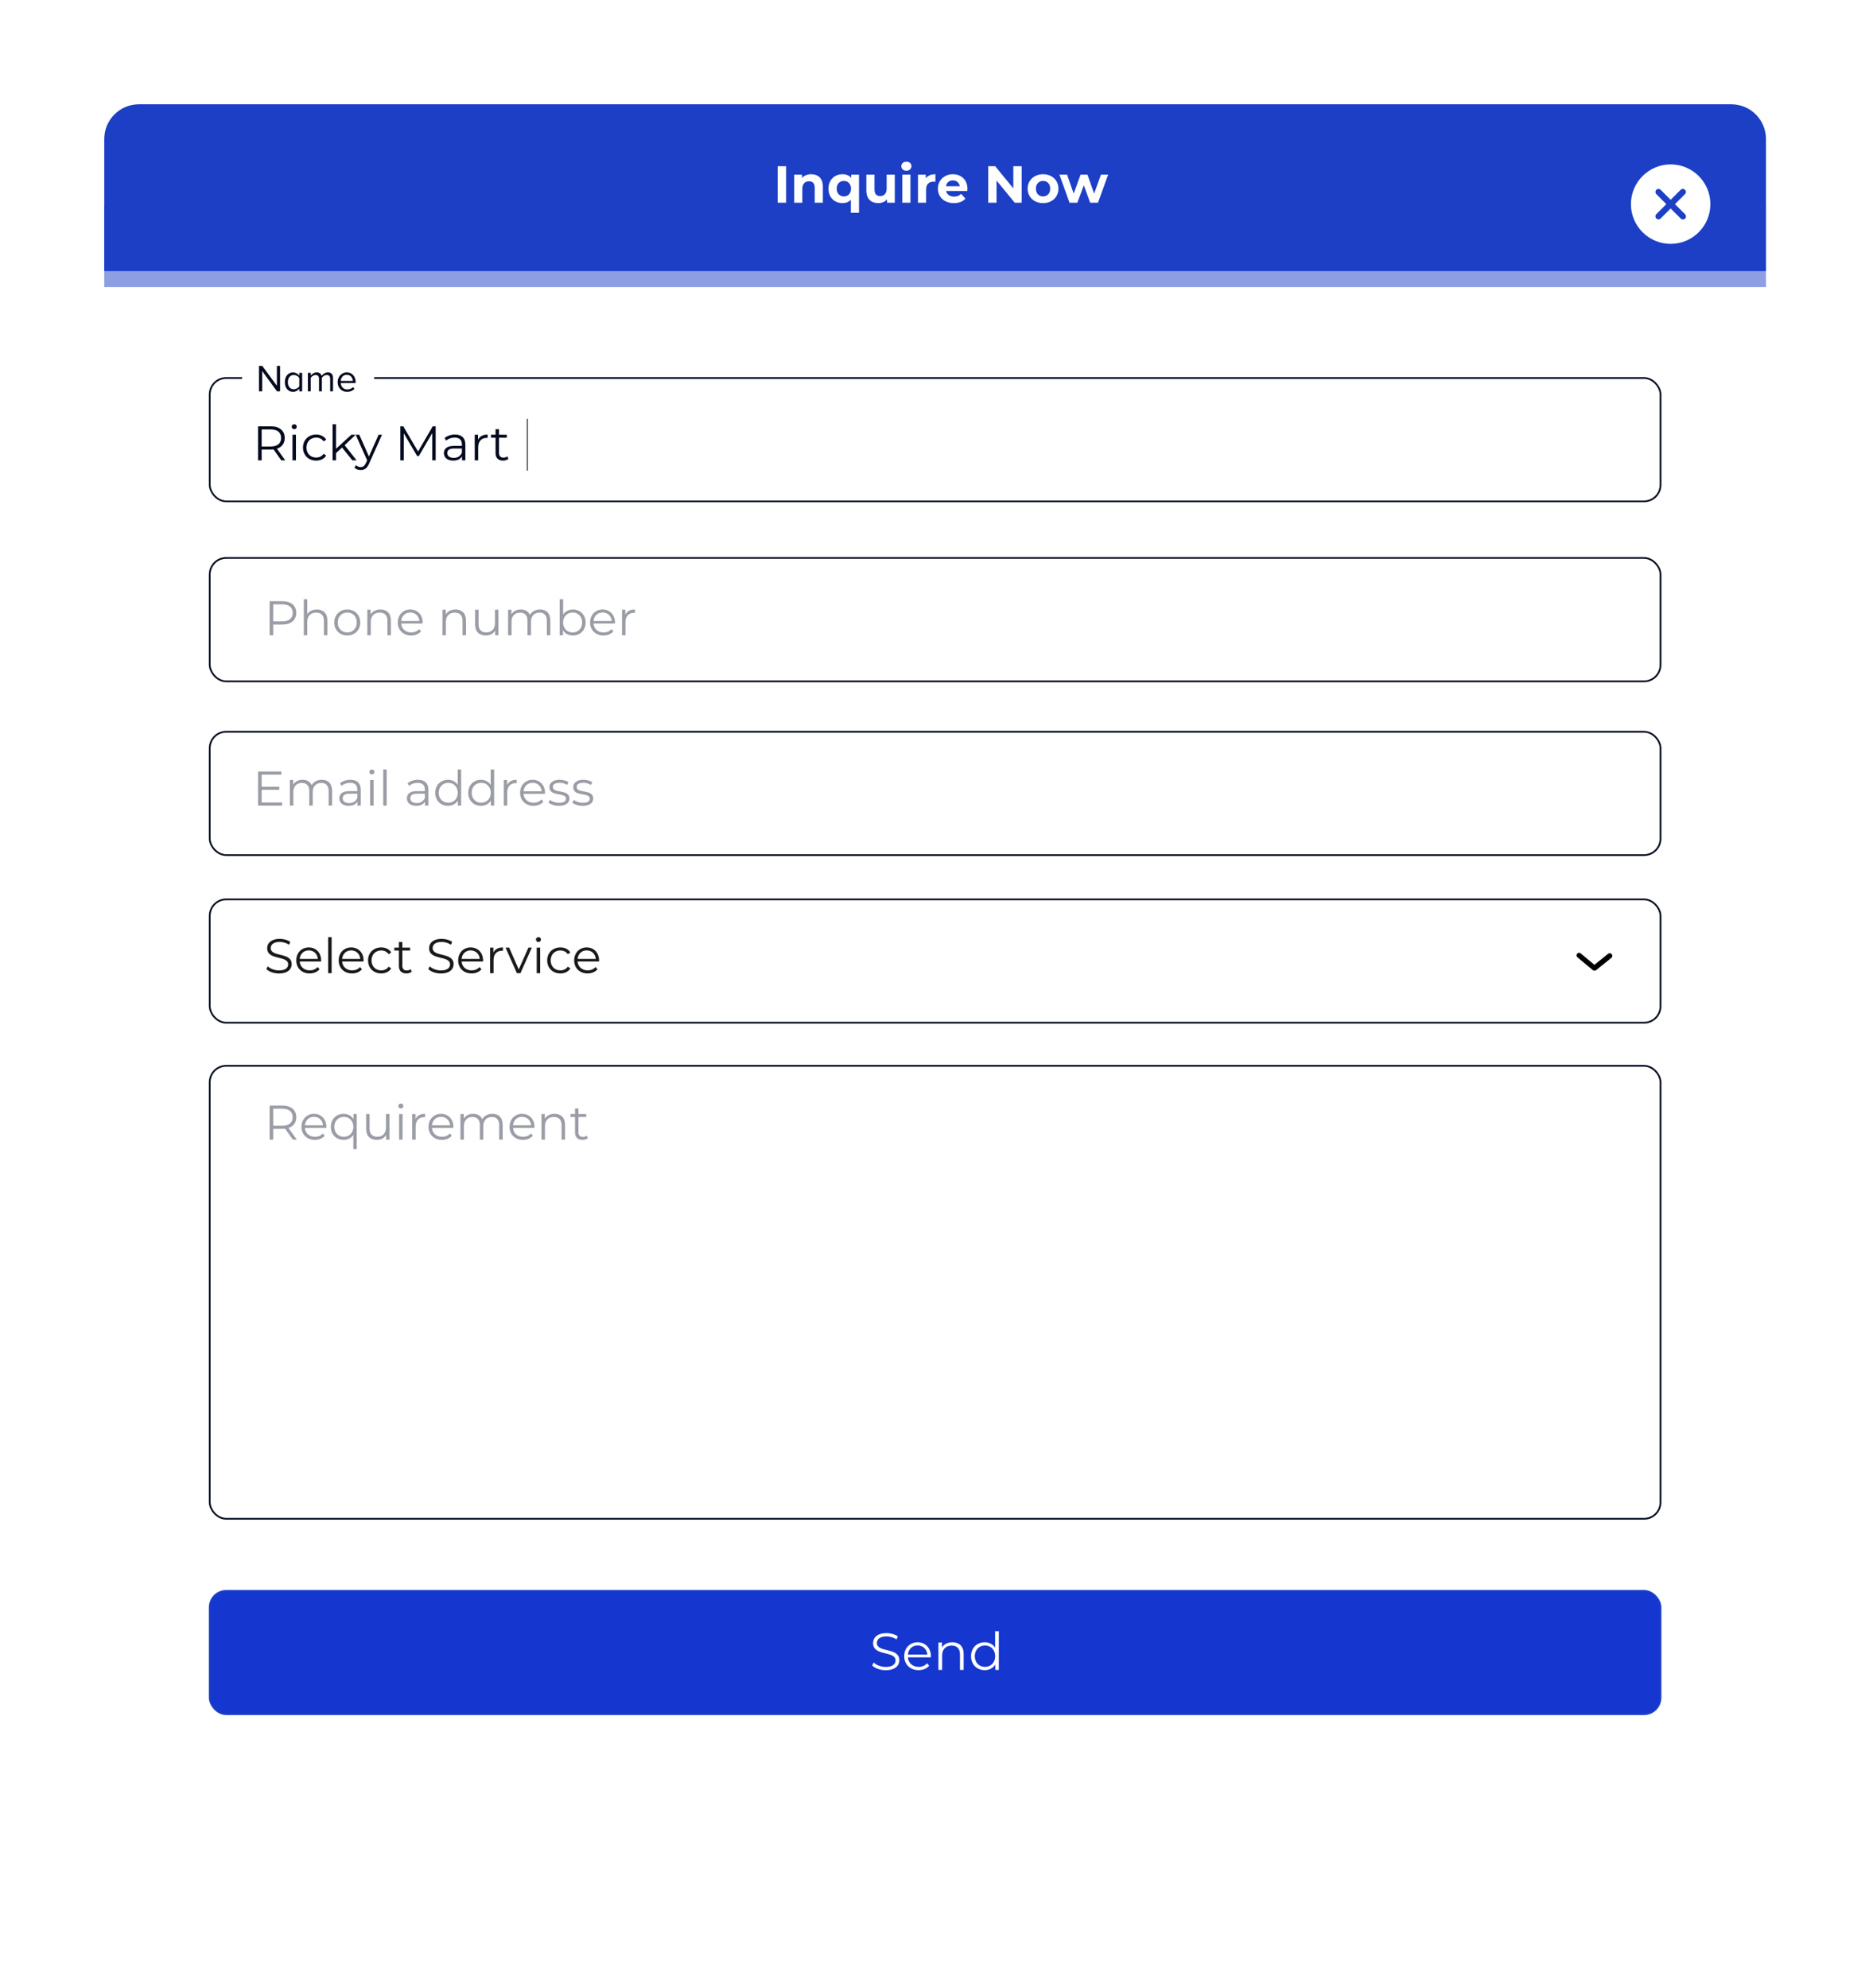 <svg width="539" height="572" viewBox="0 0 539 572" fill="none" xmlns="http://www.w3.org/2000/svg">
<g filter="url(#filter0_d)">
<path d="M30 25C30 19.477 34.477 15 40 15H498.202C503.725 15 508.202 19.477 508.202 25V516.984C508.202 522.507 503.725 526.984 498.202 526.984H40C34.477 526.984 30 522.507 30 516.984V25Z" fill="white"/>
<rect x="30" y="44.166" width="478.202" height="23.436" fill="#1C3FC6" fill-opacity="0.5"/>
<path d="M30 25C30 19.477 34.477 15 40 15H498.202C503.725 15 508.202 19.477 508.202 25V63H30V25Z" fill="#1C3FC6"/>
<g filter="url(#filter1_d)">
<path d="M480.77 26.301C474.466 26.301 469.337 31.43 469.337 37.734C469.337 44.038 474.466 49.167 480.77 49.167C487.073 49.167 492.202 44.038 492.202 37.734C492.202 31.43 487.073 26.301 480.77 26.301ZM484.909 40.63C484.994 40.711 485.062 40.808 485.109 40.916C485.156 41.023 485.181 41.139 485.183 41.256C485.184 41.374 485.162 41.49 485.118 41.599C485.074 41.708 485.008 41.806 484.925 41.889C484.842 41.972 484.743 42.038 484.635 42.082C484.526 42.126 484.409 42.148 484.292 42.147C484.175 42.145 484.059 42.12 483.951 42.074C483.844 42.026 483.747 41.958 483.666 41.873L480.77 38.978L477.873 41.873C477.707 42.031 477.486 42.118 477.256 42.115C477.027 42.112 476.808 42.02 476.646 41.858C476.484 41.695 476.391 41.476 476.388 41.247C476.385 41.018 476.472 40.796 476.63 40.63L479.526 37.734L476.63 34.838C476.472 34.672 476.385 34.45 476.388 34.221C476.391 33.992 476.484 33.772 476.646 33.61C476.808 33.448 477.027 33.356 477.256 33.353C477.486 33.35 477.707 33.437 477.873 33.594L480.77 36.49L483.666 33.594C483.832 33.437 484.053 33.35 484.283 33.353C484.512 33.356 484.731 33.448 484.893 33.61C485.055 33.772 485.148 33.992 485.151 34.221C485.154 34.45 485.067 34.672 484.909 34.838L482.013 37.734L484.909 40.63Z" fill="white"/>
</g>
<rect x="60.351" y="442.715" width="417.502" height="35.5" rx="4.75" fill="#1536CF" stroke="#1C3FC6" stroke-width="0.5"/>
<path d="M254.893 465.555C257.578 465.555 258.808 464.235 258.808 462.69C258.808 458.865 252.343 460.605 252.343 457.725C252.343 456.675 253.198 455.82 255.118 455.82C256.048 455.82 257.098 456.105 257.998 456.69L258.373 455.805C257.533 455.22 256.303 454.875 255.118 454.875C252.448 454.875 251.248 456.21 251.248 457.755C251.248 461.64 257.713 459.87 257.713 462.75C257.713 463.785 256.858 464.61 254.893 464.61C253.513 464.61 252.178 464.07 251.428 463.335L250.993 464.19C251.773 465 253.318 465.555 254.893 465.555ZM267.886 461.52C267.886 459.15 266.281 457.515 264.061 457.515C261.841 457.515 260.206 459.18 260.206 461.52C260.206 463.86 261.886 465.54 264.346 465.54C265.591 465.54 266.686 465.09 267.391 464.25L266.791 463.56C266.191 464.25 265.336 464.595 264.376 464.595C262.651 464.595 261.391 463.5 261.271 461.85H267.871C267.871 461.73 267.886 461.61 267.886 461.52ZM264.061 458.43C265.606 458.43 266.731 459.51 266.866 461.055H261.271C261.406 459.51 262.531 458.43 264.061 458.43ZM274.074 457.515C272.709 457.515 271.644 458.07 271.074 459.03V457.575H270.054V465.465H271.119V461.325C271.119 459.525 272.184 458.475 273.879 458.475C275.379 458.475 276.249 459.33 276.249 460.995V465.465H277.314V460.89C277.314 458.625 275.994 457.515 274.074 457.515ZM286.37 454.335V459.075C285.71 458.055 284.63 457.515 283.37 457.515C281.12 457.515 279.44 459.135 279.44 461.52C279.44 463.905 281.12 465.54 283.37 465.54C284.675 465.54 285.77 464.97 286.415 463.905V465.465H287.435V454.335H286.37ZM283.46 464.595C281.78 464.595 280.52 463.365 280.52 461.52C280.52 459.675 281.78 458.445 283.46 458.445C285.125 458.445 286.385 459.675 286.385 461.52C286.385 463.365 285.125 464.595 283.46 464.595Z" fill="white"/>
<path d="M223.791 43.321H226.221V32.821H223.791V43.321ZM233.453 35.131C232.358 35.131 231.413 35.506 230.783 36.196V35.251H228.548V43.321H230.888V39.331C230.888 37.846 231.698 37.156 232.823 37.156C233.858 37.156 234.458 37.756 234.458 39.061V43.321H236.798V38.701C236.798 36.241 235.358 35.131 233.453 35.131ZM244.962 35.251V36.181C244.377 35.476 243.522 35.131 242.442 35.131C240.162 35.131 238.407 36.751 238.407 39.286C238.407 41.821 240.162 43.441 242.442 43.441C243.432 43.441 244.272 43.126 244.857 42.466V46.231H247.197V35.251H244.962ZM242.847 41.521C241.677 41.521 240.777 40.681 240.777 39.286C240.777 37.891 241.677 37.051 242.847 37.051C244.002 37.051 244.902 37.891 244.902 39.286C244.902 40.681 244.002 41.521 242.847 41.521ZM255.154 35.251V39.241C255.154 40.726 254.374 41.416 253.294 41.416C252.259 41.416 251.659 40.816 251.659 39.466V35.251H249.319V39.811C249.319 42.301 250.744 43.441 252.769 43.441C253.759 43.441 254.659 43.066 255.274 42.361V43.321H257.494V35.251H255.154ZM260.832 34.126C261.702 34.126 262.287 33.556 262.287 32.776C262.287 32.056 261.702 31.516 260.832 31.516C259.962 31.516 259.377 32.086 259.377 32.821C259.377 33.556 259.962 34.126 260.832 34.126ZM259.662 43.321H262.002V35.251H259.662V43.321ZM266.408 36.316V35.251H264.173V43.321H266.513V39.511C266.513 37.966 267.368 37.261 268.658 37.261C268.838 37.261 268.988 37.276 269.183 37.291V35.131C267.938 35.131 266.978 35.536 266.408 36.316ZM278.406 39.316C278.406 36.721 276.576 35.131 274.206 35.131C271.746 35.131 269.901 36.871 269.901 39.286C269.901 41.686 271.716 43.441 274.506 43.441C275.961 43.441 277.086 42.991 277.836 42.136L276.591 40.786C276.036 41.311 275.421 41.566 274.566 41.566C273.336 41.566 272.481 40.951 272.256 39.946H278.361C278.376 39.751 278.406 39.496 278.406 39.316ZM274.221 36.901C275.271 36.901 276.036 37.561 276.201 38.581H272.226C272.391 37.546 273.156 36.901 274.221 36.901ZM291.607 32.821V39.196L286.387 32.821H284.377V43.321H286.777V36.946L292.012 43.321H294.007V32.821H291.607ZM300.167 43.441C302.732 43.441 304.592 41.716 304.592 39.286C304.592 36.856 302.732 35.131 300.167 35.131C297.602 35.131 295.727 36.856 295.727 39.286C295.727 41.716 297.602 43.441 300.167 43.441ZM300.167 41.521C298.997 41.521 298.097 40.681 298.097 39.286C298.097 37.891 298.997 37.051 300.167 37.051C301.337 37.051 302.222 37.891 302.222 39.286C302.222 40.681 301.337 41.521 300.167 41.521ZM316.826 35.251L314.861 40.711L312.941 35.251H310.961L308.981 40.711L307.076 35.251H304.871L307.781 43.321H310.031L311.906 38.311L313.721 43.321H315.971L318.896 35.251H316.826Z" fill="white"/>
<path d="M81.257 157.984H77.589V167.784H78.625V164.69H81.257C83.749 164.69 85.261 163.43 85.261 161.344C85.261 159.244 83.749 157.984 81.257 157.984ZM81.229 163.78H78.625V158.88H81.229C83.189 158.88 84.225 159.776 84.225 161.344C84.225 162.884 83.189 163.78 81.229 163.78ZM91.18 160.364C89.934 160.364 88.968 160.854 88.422 161.708V157.396H87.428V167.784H88.422V163.92C88.422 162.24 89.416 161.26 90.998 161.26C92.398 161.26 93.21 162.058 93.21 163.612V167.784H94.204V163.514C94.204 161.4 92.972 160.364 91.18 160.364ZM99.94 167.854C102.096 167.854 103.678 166.286 103.678 164.102C103.678 161.918 102.096 160.364 99.94 160.364C97.784 160.364 96.188 161.918 96.188 164.102C96.188 166.286 97.784 167.854 99.94 167.854ZM99.94 166.972C98.372 166.972 97.196 165.824 97.196 164.102C97.196 162.38 98.372 161.232 99.94 161.232C101.508 161.232 102.67 162.38 102.67 164.102C102.67 165.824 101.508 166.972 99.94 166.972ZM109.459 160.364C108.185 160.364 107.191 160.882 106.659 161.778V160.42H105.707V167.784H106.701V163.92C106.701 162.24 107.695 161.26 109.277 161.26C110.677 161.26 111.489 162.058 111.489 163.612V167.784H112.483V163.514C112.483 161.4 111.251 160.364 109.459 160.364ZM121.635 164.102C121.635 161.89 120.137 160.364 118.065 160.364C115.993 160.364 114.467 161.918 114.467 164.102C114.467 166.286 116.035 167.854 118.331 167.854C119.493 167.854 120.515 167.434 121.173 166.65L120.613 166.006C120.053 166.65 119.255 166.972 118.359 166.972C116.749 166.972 115.573 165.95 115.461 164.41H121.621C121.621 164.298 121.635 164.186 121.635 164.102ZM118.065 161.218C119.507 161.218 120.557 162.226 120.683 163.668H115.461C115.587 162.226 116.637 161.218 118.065 161.218ZM131.075 160.364C129.801 160.364 128.807 160.882 128.275 161.778V160.42H127.323V167.784H128.317V163.92C128.317 162.24 129.311 161.26 130.893 161.26C132.293 161.26 133.105 162.058 133.105 163.612V167.784H134.099V163.514C134.099 161.4 132.867 160.364 131.075 160.364ZM142.439 160.42V164.284C142.439 165.964 141.473 166.958 139.933 166.958C138.533 166.958 137.721 166.16 137.721 164.592V160.42H136.727V164.69C136.727 166.804 137.959 167.854 139.835 167.854C141.011 167.854 141.963 167.336 142.481 166.44V167.784H143.433V160.42H142.439ZM155.401 160.364C154.071 160.364 153.021 160.966 152.489 161.918C152.041 160.882 151.089 160.364 149.871 160.364C148.639 160.364 147.687 160.882 147.169 161.764V160.42H146.217V167.784H147.211V163.92C147.211 162.24 148.177 161.26 149.675 161.26C151.019 161.26 151.803 162.058 151.803 163.612V167.784H152.797V163.92C152.797 162.24 153.749 161.26 155.261 161.26C156.591 161.26 157.375 162.058 157.375 163.612V167.784H158.369V163.514C158.369 161.4 157.193 160.364 155.401 160.364ZM164.859 160.364C163.683 160.364 162.675 160.868 162.059 161.82V157.396H161.065V167.784H162.017V166.328C162.619 167.322 163.641 167.854 164.859 167.854C166.959 167.854 168.527 166.328 168.527 164.102C168.527 161.876 166.959 160.364 164.859 160.364ZM164.789 166.972C163.221 166.972 162.045 165.824 162.045 164.102C162.045 162.38 163.221 161.232 164.789 161.232C166.343 161.232 167.533 162.38 167.533 164.102C167.533 165.824 166.343 166.972 164.789 166.972ZM176.979 164.102C176.979 161.89 175.481 160.364 173.409 160.364C171.337 160.364 169.811 161.918 169.811 164.102C169.811 166.286 171.379 167.854 173.675 167.854C174.837 167.854 175.859 167.434 176.517 166.65L175.957 166.006C175.397 166.65 174.599 166.972 173.703 166.972C172.093 166.972 170.917 165.95 170.805 164.41H176.965C176.965 164.298 176.979 164.186 176.979 164.102ZM173.409 161.218C174.851 161.218 175.901 162.226 176.027 163.668H170.805C170.931 162.226 171.981 161.218 173.409 161.218ZM179.954 161.862V160.42H179.002V167.784H179.996V164.032C179.996 162.296 180.934 161.316 182.474 161.316C182.544 161.316 182.628 161.33 182.712 161.33V160.364C181.354 160.364 180.416 160.882 179.954 161.862Z" fill="#9B9DA6"/>
<path d="M80.291 265.095C82.797 265.095 83.945 263.863 83.945 262.421C83.945 258.851 77.911 260.475 77.911 257.787C77.911 256.807 78.709 256.009 80.501 256.009C81.369 256.009 82.349 256.275 83.189 256.821L83.539 255.995C82.755 255.449 81.607 255.127 80.501 255.127C78.009 255.127 76.889 256.373 76.889 257.815C76.889 261.441 82.923 259.789 82.923 262.477C82.923 263.443 82.125 264.213 80.291 264.213C79.003 264.213 77.757 263.709 77.057 263.023L76.651 263.821C77.379 264.577 78.821 265.095 80.291 265.095ZM92.418 261.329C92.418 259.117 90.92 257.591 88.848 257.591C86.776 257.591 85.25 259.145 85.25 261.329C85.25 263.513 86.818 265.081 89.114 265.081C90.276 265.081 91.298 264.661 91.956 263.877L91.396 263.233C90.836 263.877 90.038 264.199 89.142 264.199C87.532 264.199 86.356 263.177 86.244 261.637H92.404C92.404 261.525 92.418 261.413 92.418 261.329ZM88.848 258.445C90.29 258.445 91.34 259.453 91.466 260.895H86.244C86.37 259.453 87.42 258.445 88.848 258.445ZM94.442 265.011H95.436V254.623H94.442V265.011ZM104.627 261.329C104.627 259.117 103.129 257.591 101.057 257.591C98.985 257.591 97.459 259.145 97.459 261.329C97.459 263.513 99.027 265.081 101.323 265.081C102.485 265.081 103.507 264.661 104.165 263.877L103.605 263.233C103.045 263.877 102.247 264.199 101.351 264.199C99.741 264.199 98.565 263.177 98.453 261.637H104.613C104.613 261.525 104.627 261.413 104.627 261.329ZM101.057 258.445C102.499 258.445 103.549 259.453 103.675 260.895H98.453C98.579 259.453 99.629 258.445 101.057 258.445ZM109.703 265.081C110.949 265.081 111.999 264.577 112.587 263.625L111.845 263.121C111.341 263.863 110.557 264.199 109.703 264.199C108.093 264.199 106.917 263.065 106.917 261.329C106.917 259.607 108.093 258.459 109.703 258.459C110.557 258.459 111.341 258.809 111.845 259.551L112.587 259.047C111.999 258.081 110.949 257.591 109.703 257.591C107.505 257.591 105.909 259.131 105.909 261.329C105.909 263.527 107.505 265.081 109.703 265.081ZM118.149 263.849C117.869 264.101 117.463 264.227 117.057 264.227C116.231 264.227 115.783 263.751 115.783 262.883V258.487H118.023V257.647H115.783V256.037H114.789V257.647H113.473V258.487H114.789V262.939C114.789 264.297 115.559 265.081 116.945 265.081C117.519 265.081 118.107 264.913 118.499 264.563L118.149 263.849ZM126.885 265.095C129.391 265.095 130.539 263.863 130.539 262.421C130.539 258.851 124.505 260.475 124.505 257.787C124.505 256.807 125.303 256.009 127.095 256.009C127.963 256.009 128.943 256.275 129.783 256.821L130.133 255.995C129.349 255.449 128.201 255.127 127.095 255.127C124.603 255.127 123.483 256.373 123.483 257.815C123.483 261.441 129.517 259.789 129.517 262.477C129.517 263.443 128.719 264.213 126.885 264.213C125.597 264.213 124.351 263.709 123.651 263.023L123.245 263.821C123.973 264.577 125.415 265.095 126.885 265.095ZM139.012 261.329C139.012 259.117 137.514 257.591 135.442 257.591C133.37 257.591 131.844 259.145 131.844 261.329C131.844 263.513 133.412 265.081 135.708 265.081C136.87 265.081 137.892 264.661 138.55 263.877L137.99 263.233C137.43 263.877 136.632 264.199 135.736 264.199C134.126 264.199 132.95 263.177 132.838 261.637H138.998C138.998 261.525 139.012 261.413 139.012 261.329ZM135.442 258.445C136.884 258.445 137.934 259.453 138.06 260.895H132.838C132.964 259.453 134.014 258.445 135.442 258.445ZM141.987 259.089V257.647H141.035V265.011H142.029V261.259C142.029 259.523 142.967 258.543 144.507 258.543C144.577 258.543 144.661 258.557 144.745 258.557V257.591C143.387 257.591 142.449 258.109 141.987 259.089ZM152.068 257.647L149.282 263.919L146.524 257.647H145.488L148.75 265.011H149.772L153.048 257.647H152.068ZM154.952 256.037C155.372 256.037 155.68 255.715 155.68 255.309C155.68 254.931 155.358 254.623 154.952 254.623C154.546 254.623 154.224 254.945 154.224 255.323C154.224 255.715 154.546 256.037 154.952 256.037ZM154.448 265.011H155.442V257.647H154.448V265.011ZM161.259 265.081C162.505 265.081 163.555 264.577 164.143 263.625L163.401 263.121C162.897 263.863 162.113 264.199 161.259 264.199C159.649 264.199 158.473 263.065 158.473 261.329C158.473 259.607 159.649 258.459 161.259 258.459C162.113 258.459 162.897 258.809 163.401 259.551L164.143 259.047C163.555 258.081 162.505 257.591 161.259 257.591C159.061 257.591 157.465 259.131 157.465 261.329C157.465 263.527 159.061 265.081 161.259 265.081ZM172.399 261.329C172.399 259.117 170.901 257.591 168.829 257.591C166.757 257.591 165.231 259.145 165.231 261.329C165.231 263.513 166.799 265.081 169.095 265.081C170.257 265.081 171.279 264.661 171.937 263.877L171.377 263.233C170.817 263.877 170.019 264.199 169.123 264.199C167.513 264.199 166.337 263.177 166.225 261.637H172.385C172.385 261.525 172.399 261.413 172.399 261.329ZM168.829 258.445C170.271 258.445 171.321 259.453 171.447 260.895H166.225C166.351 259.453 167.401 258.445 168.829 258.445Z" fill="#1A1A1A"/>
<path d="M85.415 312.897L83.021 309.537C84.449 309.075 85.261 307.997 85.261 306.457C85.261 304.357 83.749 303.097 81.257 303.097H77.589V312.897H78.625V309.789H81.257C81.537 309.789 81.789 309.775 82.041 309.747L84.281 312.897H85.415ZM81.229 308.907H78.625V303.993H81.229C83.189 303.993 84.225 304.889 84.225 306.457C84.225 307.997 83.189 308.907 81.229 308.907ZM93.922 309.215C93.922 307.003 92.424 305.477 90.352 305.477C88.28 305.477 86.754 307.031 86.754 309.215C86.754 311.399 88.322 312.967 90.618 312.967C91.78 312.967 92.802 312.547 93.46 311.763L92.9 311.119C92.34 311.763 91.542 312.085 90.646 312.085C89.036 312.085 87.86 311.063 87.748 309.523H93.908C93.908 309.411 93.922 309.299 93.922 309.215ZM90.352 306.331C91.794 306.331 92.844 307.339 92.97 308.781H87.748C87.874 307.339 88.924 306.331 90.352 306.331ZM101.714 305.533V306.989C101.112 306.009 100.09 305.477 98.872 305.477C96.772 305.477 95.204 306.989 95.204 309.215C95.204 311.455 96.772 312.967 98.872 312.967C100.048 312.967 101.056 312.463 101.672 311.511V315.613H102.666V305.533H101.714ZM98.956 312.085C97.388 312.085 96.212 310.937 96.212 309.215C96.212 307.507 97.388 306.345 98.956 306.345C100.51 306.345 101.686 307.507 101.686 309.215C101.686 310.937 100.51 312.085 98.956 312.085ZM111.076 305.533V309.397C111.076 311.077 110.11 312.071 108.57 312.071C107.17 312.071 106.358 311.273 106.358 309.705V305.533H105.364V309.803C105.364 311.917 106.596 312.967 108.472 312.967C109.648 312.967 110.6 312.449 111.118 311.553V312.897H112.07V305.533H111.076ZM115.358 303.923C115.778 303.923 116.086 303.601 116.086 303.195C116.086 302.817 115.764 302.509 115.358 302.509C114.952 302.509 114.63 302.831 114.63 303.209C114.63 303.601 114.952 303.923 115.358 303.923ZM114.854 312.897H115.848V305.533H114.854V312.897ZM119.566 306.975V305.533H118.614V312.897H119.608V309.145C119.608 307.409 120.546 306.429 122.086 306.429C122.156 306.429 122.24 306.443 122.324 306.443V305.477C120.966 305.477 120.028 305.995 119.566 306.975ZM130.481 309.215C130.481 307.003 128.983 305.477 126.911 305.477C124.839 305.477 123.313 307.031 123.313 309.215C123.313 311.399 124.881 312.967 127.177 312.967C128.339 312.967 129.361 312.547 130.019 311.763L129.459 311.119C128.899 311.763 128.101 312.085 127.205 312.085C125.595 312.085 124.419 311.063 124.307 309.523H130.467C130.467 309.411 130.481 309.299 130.481 309.215ZM126.911 306.331C128.353 306.331 129.403 307.339 129.529 308.781H124.307C124.433 307.339 125.483 306.331 126.911 306.331ZM141.688 305.477C140.358 305.477 139.308 306.079 138.776 307.031C138.328 305.995 137.376 305.477 136.158 305.477C134.926 305.477 133.974 305.995 133.456 306.877V305.533H132.504V312.897H133.498V309.033C133.498 307.353 134.464 306.373 135.962 306.373C137.306 306.373 138.09 307.171 138.09 308.725V312.897H139.084V309.033C139.084 307.353 140.036 306.373 141.548 306.373C142.878 306.373 143.662 307.171 143.662 308.725V312.897H144.656V308.627C144.656 306.513 143.48 305.477 141.688 305.477ZM153.805 309.215C153.805 307.003 152.307 305.477 150.235 305.477C148.163 305.477 146.637 307.031 146.637 309.215C146.637 311.399 148.205 312.967 150.501 312.967C151.663 312.967 152.685 312.547 153.343 311.763L152.783 311.119C152.223 311.763 151.425 312.085 150.529 312.085C148.919 312.085 147.743 311.063 147.631 309.523H153.791C153.791 309.411 153.805 309.299 153.805 309.215ZM150.235 306.331C151.677 306.331 152.727 307.339 152.853 308.781H147.631C147.757 307.339 148.807 306.331 150.235 306.331ZM159.58 305.477C158.306 305.477 157.312 305.995 156.78 306.891V305.533H155.828V312.897H156.822V309.033C156.822 307.353 157.816 306.373 159.398 306.373C160.798 306.373 161.61 307.171 161.61 308.725V312.897H162.604V308.627C162.604 306.513 161.372 305.477 159.58 305.477ZM168.831 311.735C168.551 311.987 168.145 312.113 167.739 312.113C166.913 312.113 166.465 311.637 166.465 310.769V306.373H168.705V305.533H166.465V303.923H165.471V305.533H164.155V306.373H165.471V310.825C165.471 312.183 166.241 312.967 167.627 312.967C168.201 312.967 168.789 312.799 169.181 312.449L168.831 311.735Z" fill="#9B9DA6"/>
<path d="M75.3 215.888V212.248H80.368V211.366H75.3V207.88H80.984V206.984H74.264V216.784H81.194V215.888H75.3ZM92.603 209.364C91.273 209.364 90.223 209.966 89.691 210.918C89.243 209.882 88.291 209.364 87.073 209.364C85.841 209.364 84.889 209.882 84.371 210.764V209.42H83.419V216.784H84.413V212.92C84.413 211.24 85.379 210.26 86.877 210.26C88.221 210.26 89.005 211.058 89.005 212.612V216.784H89.999V212.92C89.999 211.24 90.951 210.26 92.463 210.26C93.793 210.26 94.577 211.058 94.577 212.612V216.784H95.571V212.514C95.571 210.4 94.395 209.364 92.603 209.364ZM100.843 209.364C99.681 209.364 98.589 209.728 97.847 210.358L98.295 211.1C98.897 210.568 99.793 210.232 100.745 210.232C102.117 210.232 102.831 210.918 102.831 212.178V212.626H100.493C98.379 212.626 97.651 213.578 97.651 214.712C97.651 215.986 98.673 216.854 100.339 216.854C101.557 216.854 102.425 216.392 102.873 215.636V216.784H103.825V212.22C103.825 210.316 102.747 209.364 100.843 209.364ZM100.493 216.07C99.317 216.07 98.631 215.538 98.631 214.684C98.631 213.928 99.093 213.368 100.521 213.368H102.831V214.572C102.439 215.538 101.613 216.07 100.493 216.07ZM107.029 207.81C107.449 207.81 107.757 207.488 107.757 207.082C107.757 206.704 107.435 206.396 107.029 206.396C106.623 206.396 106.301 206.718 106.301 207.096C106.301 207.488 106.623 207.81 107.029 207.81ZM106.525 216.784H107.519V209.42H106.525V216.784ZM110.284 216.784H111.278V206.396H110.284V216.784ZM120.284 209.364C119.122 209.364 118.03 209.728 117.288 210.358L117.736 211.1C118.338 210.568 119.234 210.232 120.186 210.232C121.558 210.232 122.272 210.918 122.272 212.178V212.626H119.934C117.82 212.626 117.092 213.578 117.092 214.712C117.092 215.986 118.114 216.854 119.78 216.854C120.998 216.854 121.866 216.392 122.314 215.636V216.784H123.266V212.22C123.266 210.316 122.188 209.364 120.284 209.364ZM119.934 216.07C118.758 216.07 118.072 215.538 118.072 214.684C118.072 213.928 118.534 213.368 119.962 213.368H122.272V214.572C121.88 215.538 121.054 216.07 119.934 216.07ZM131.719 206.396V210.82C131.103 209.868 130.095 209.364 128.919 209.364C126.819 209.364 125.251 210.876 125.251 213.102C125.251 215.328 126.819 216.854 128.919 216.854C130.137 216.854 131.159 216.322 131.761 215.328V216.784H132.713V206.396H131.719ZM129.003 215.972C127.435 215.972 126.259 214.824 126.259 213.102C126.259 211.38 127.435 210.232 129.003 210.232C130.557 210.232 131.733 211.38 131.733 213.102C131.733 214.824 130.557 215.972 129.003 215.972ZM141.208 206.396V210.82C140.592 209.868 139.584 209.364 138.408 209.364C136.308 209.364 134.74 210.876 134.74 213.102C134.74 215.328 136.308 216.854 138.408 216.854C139.626 216.854 140.648 216.322 141.25 215.328V216.784H142.202V206.396H141.208ZM138.492 215.972C136.924 215.972 135.748 214.824 135.748 213.102C135.748 211.38 136.924 210.232 138.492 210.232C140.046 210.232 141.222 211.38 141.222 213.102C141.222 214.824 140.046 215.972 138.492 215.972ZM145.922 210.862V209.42H144.97V216.784H145.964V213.032C145.964 211.296 146.902 210.316 148.442 210.316C148.512 210.316 148.596 210.33 148.68 210.33V209.364C147.322 209.364 146.384 209.882 145.922 210.862ZM156.837 213.102C156.837 210.89 155.339 209.364 153.267 209.364C151.195 209.364 149.669 210.918 149.669 213.102C149.669 215.286 151.237 216.854 153.533 216.854C154.695 216.854 155.717 216.434 156.375 215.65L155.815 215.006C155.255 215.65 154.457 215.972 153.561 215.972C151.951 215.972 150.775 214.95 150.663 213.41H156.823C156.823 213.298 156.837 213.186 156.837 213.102ZM153.267 210.218C154.709 210.218 155.759 211.226 155.885 212.668H150.663C150.789 211.226 151.839 210.218 153.267 210.218ZM160.835 216.854C162.753 216.854 163.873 216.028 163.873 214.754C163.873 211.926 159.099 213.424 159.099 211.436C159.099 210.736 159.687 210.218 161.017 210.218C161.773 210.218 162.543 210.4 163.187 210.848L163.621 210.05C163.005 209.63 161.969 209.364 161.017 209.364C159.141 209.364 158.105 210.26 158.105 211.464C158.105 214.376 162.879 212.864 162.879 214.782C162.879 215.51 162.305 215.986 160.905 215.986C159.869 215.986 158.875 215.622 158.287 215.16L157.839 215.944C158.441 216.462 159.617 216.854 160.835 216.854ZM167.684 216.854C169.602 216.854 170.722 216.028 170.722 214.754C170.722 211.926 165.948 213.424 165.948 211.436C165.948 210.736 166.536 210.218 167.866 210.218C168.622 210.218 169.392 210.4 170.036 210.848L170.47 210.05C169.854 209.63 168.818 209.364 167.866 209.364C165.99 209.364 164.954 210.26 164.954 211.464C164.954 214.376 169.728 212.864 169.728 214.782C169.728 215.51 169.154 215.986 167.754 215.986C166.718 215.986 165.724 215.622 165.136 215.16L164.688 215.944C165.29 216.462 166.466 216.854 167.684 216.854Z" fill="#9B9DA6"/>
<rect x="60.351" y="93.751" width="417.502" height="35.5" rx="4.75" stroke="#040A1F" stroke-width="0.5"/>
<rect x="60.351" y="195.534" width="417.502" height="35.5" rx="4.75" stroke="#040A1F" stroke-width="0.5"/>
<rect x="60.351" y="243.761" width="417.502" height="35.5" rx="4.75" stroke="#040A1F" stroke-width="0.5"/>
<rect x="60.351" y="291.647" width="417.502" height="130.341" rx="4.75" stroke="#040A1F" stroke-width="0.5"/>
<rect x="60.351" y="145.534" width="417.502" height="35.5" rx="4.75" stroke="#040A1F" stroke-width="0.5"/>
<rect width="38" height="21" transform="translate(69.668 83.602)" fill="white"/>
<path d="M74.527 97.602V90.265H75.462L79.684 95.996V90.265H80.597V97.602H79.716L75.44 91.748V97.602H74.527ZM81.972 94.949C81.972 94.108 82.192 93.433 82.632 92.924C83.073 92.412 83.642 92.156 84.34 92.156C84.695 92.156 85.026 92.238 85.334 92.403C85.645 92.568 85.91 92.797 86.129 93.091V92.29H86.956V97.602H86.129V96.813C85.921 97.092 85.662 97.316 85.35 97.484C85.039 97.652 84.702 97.737 84.34 97.737C83.638 97.737 83.067 97.486 82.627 96.985C82.19 96.48 81.972 95.801 81.972 94.949ZM83.293 93.472C82.985 93.855 82.831 94.347 82.831 94.949C82.831 95.55 82.983 96.043 83.288 96.426C83.596 96.806 84.014 96.995 84.544 96.995C84.863 96.995 85.169 96.915 85.463 96.754C85.76 96.589 85.982 96.388 86.129 96.152V93.751C85.982 93.511 85.76 93.309 85.463 93.144C85.166 92.976 84.859 92.892 84.544 92.892C84.018 92.892 83.601 93.085 83.293 93.472ZM88.6 97.602V92.29H89.421V93.058C89.565 92.851 89.799 92.648 90.125 92.451C90.451 92.254 90.793 92.156 91.151 92.156C91.534 92.156 91.846 92.249 92.085 92.435C92.325 92.618 92.487 92.856 92.569 93.15C92.73 92.888 92.977 92.657 93.31 92.457C93.643 92.256 93.99 92.156 94.352 92.156C94.839 92.156 95.208 92.29 95.459 92.559C95.709 92.827 95.835 93.228 95.835 93.762V97.602H95.013V93.993C95.013 93.259 94.685 92.892 94.03 92.892C93.765 92.892 93.5 92.972 93.235 93.133C92.97 93.291 92.766 93.483 92.623 93.708V97.602H91.801V93.993C91.801 93.259 91.473 92.892 90.818 92.892C90.56 92.892 90.3 92.974 90.039 93.139C89.778 93.3 89.572 93.493 89.421 93.719V97.602H88.6ZM97.172 94.938C97.172 94.43 97.283 93.964 97.505 93.542C97.731 93.116 98.044 92.779 98.445 92.532C98.846 92.281 99.295 92.156 99.793 92.156C100.316 92.156 100.772 92.283 101.163 92.537C101.553 92.792 101.847 93.133 102.043 93.563C102.244 93.989 102.344 94.471 102.344 95.008V95.218H98.053C98.085 95.74 98.271 96.177 98.611 96.528C98.955 96.879 99.403 97.054 99.954 97.054C100.266 97.054 100.565 96.995 100.851 96.877C101.141 96.759 101.394 96.591 101.608 96.372L102 96.909C101.438 97.461 100.735 97.737 99.89 97.737C99.095 97.737 98.443 97.477 97.935 96.958C97.426 96.439 97.172 95.765 97.172 94.938ZM98.042 94.6H101.528C101.524 94.396 101.487 94.193 101.415 93.993C101.347 93.792 101.245 93.604 101.109 93.429C100.973 93.254 100.79 93.112 100.561 93.005C100.332 92.894 100.072 92.838 99.782 92.838C99.51 92.838 99.263 92.892 99.041 92.999C98.819 93.107 98.638 93.248 98.499 93.424C98.362 93.596 98.255 93.783 98.176 93.987C98.097 94.188 98.053 94.392 98.042 94.6Z" fill="#040A1F"/>
<path d="M82.09 117.457L79.696 114.097C81.124 113.635 81.936 112.557 81.936 111.017C81.936 108.917 80.424 107.657 77.932 107.657H74.264V117.457H75.3V114.349H77.932C78.212 114.349 78.464 114.335 78.716 114.307L80.956 117.457H82.09ZM77.904 113.467H75.3V108.553H77.904C79.864 108.553 80.9 109.449 80.9 111.017C80.9 112.557 79.864 113.467 77.904 113.467ZM84.675 108.483C85.095 108.483 85.403 108.161 85.403 107.755C85.403 107.377 85.081 107.069 84.675 107.069C84.269 107.069 83.947 107.391 83.947 107.769C83.947 108.161 84.269 108.483 84.675 108.483ZM84.171 117.457H85.165V110.093H84.171V117.457ZM90.983 117.527C92.229 117.527 93.279 117.023 93.867 116.071L93.125 115.567C92.621 116.309 91.837 116.645 90.983 116.645C89.373 116.645 88.197 115.511 88.197 113.775C88.197 112.053 89.373 110.905 90.983 110.905C91.837 110.905 92.621 111.255 93.125 111.997L93.867 111.493C93.279 110.527 92.229 110.037 90.983 110.037C88.785 110.037 87.189 111.577 87.189 113.775C87.189 115.973 88.785 117.527 90.983 117.527ZM101.408 117.457H102.626L99.182 113.103L102.332 110.093H101.1L96.704 114.111V107.069H95.71V117.457H96.704V115.357L98.44 113.761L101.408 117.457ZM108.944 110.093L106.172 116.351L103.4 110.093H102.364L105.654 117.443L105.332 118.157C104.912 119.081 104.464 119.389 103.806 119.389C103.274 119.389 102.826 119.193 102.462 118.829L102 119.571C102.448 120.019 103.106 120.243 103.792 120.243C104.842 120.243 105.626 119.781 106.242 118.339L109.924 110.093H108.944ZM124.522 107.657L120.308 114.923L116.052 107.657H115.198V117.457H116.192V109.659L120.042 116.211H120.532L124.382 109.617V117.457H125.376V107.657H124.522ZM130.935 110.037C129.773 110.037 128.681 110.401 127.939 111.031L128.387 111.773C128.989 111.241 129.885 110.905 130.837 110.905C132.209 110.905 132.923 111.591 132.923 112.851V113.299H130.585C128.471 113.299 127.743 114.251 127.743 115.385C127.743 116.659 128.765 117.527 130.431 117.527C131.649 117.527 132.517 117.065 132.965 116.309V117.457H133.917V112.893C133.917 110.989 132.839 110.037 130.935 110.037ZM130.585 116.743C129.409 116.743 128.723 116.211 128.723 115.357C128.723 114.601 129.185 114.041 130.613 114.041H132.923V115.245C132.531 116.211 131.705 116.743 130.585 116.743ZM137.568 111.535V110.093H136.616V117.457H137.61V113.705C137.61 111.969 138.548 110.989 140.088 110.989C140.158 110.989 140.242 111.003 140.326 111.003V110.037C138.968 110.037 138.03 110.555 137.568 111.535ZM145.969 116.295C145.689 116.547 145.283 116.673 144.877 116.673C144.051 116.673 143.603 116.197 143.603 115.329V110.933H145.843V110.093H143.603V108.483H142.609V110.093H141.293V110.933H142.609V115.385C142.609 116.743 143.379 117.527 144.765 117.527C145.339 117.527 145.927 117.359 146.319 117.009L145.969 116.295Z" fill="#040A1F"/>
<line x1="151.767" y1="120.385" x2="151.767" y2="105.53" stroke="#040A1F" stroke-width="0.25"/>
<path d="M458.826 264.282C458.654 264.283 458.488 264.223 458.355 264.113L453.942 260.436C453.792 260.311 453.698 260.132 453.68 259.937C453.662 259.743 453.722 259.549 453.847 259.399C453.972 259.249 454.151 259.154 454.346 259.136C454.54 259.118 454.734 259.178 454.884 259.303L458.826 262.598L462.768 259.421C462.843 259.36 462.93 259.314 463.023 259.287C463.116 259.259 463.213 259.25 463.309 259.261C463.406 259.271 463.499 259.3 463.584 259.346C463.669 259.393 463.744 259.456 463.805 259.531C463.872 259.607 463.923 259.696 463.955 259.792C463.986 259.888 463.998 259.99 463.988 260.091C463.978 260.191 463.948 260.289 463.899 260.378C463.85 260.466 463.783 260.544 463.702 260.605L459.289 264.157C459.153 264.25 458.99 264.294 458.826 264.282V264.282Z" fill="black"/>
</g>
<defs>
<filter id="filter0_d" x="0" y="0" width="538.202" height="571.984" filterUnits="userSpaceOnUse" color-interpolation-filters="sRGB">
<feFlood flood-opacity="0" result="BackgroundImageFix"/>
<feColorMatrix in="SourceAlpha" type="matrix" values="0 0 0 0 0 0 0 0 0 0 0 0 0 0 0 0 0 0 127 0" result="hardAlpha"/>
<feOffset dy="15"/>
<feGaussianBlur stdDeviation="15"/>
<feComposite in2="hardAlpha" operator="out"/>
<feColorMatrix type="matrix" values="0 0 0 0 0 0 0 0 0 0 0 0 0 0 0 0 0 0 0.15 0"/>
<feBlend mode="normal" in2="BackgroundImageFix" result="effect1_dropShadow"/>
<feBlend mode="normal" in="SourceGraphic" in2="effect1_dropShadow" result="shape"/>
</filter>
<filter id="filter1_d" x="459.337" y="22.301" width="42.865" height="42.865" filterUnits="userSpaceOnUse" color-interpolation-filters="sRGB">
<feFlood flood-opacity="0" result="BackgroundImageFix"/>
<feColorMatrix in="SourceAlpha" type="matrix" values="0 0 0 0 0 0 0 0 0 0 0 0 0 0 0 0 0 0 127 0" result="hardAlpha"/>
<feOffset dy="6"/>
<feGaussianBlur stdDeviation="5"/>
<feColorMatrix type="matrix" values="0 0 0 0 0.002 0 0 0 0 0.082 0 0 0 0 0.389 0 0 0 1 0"/>
<feBlend mode="normal" in2="BackgroundImageFix" result="effect1_dropShadow"/>
<feBlend mode="normal" in="SourceGraphic" in2="effect1_dropShadow" result="shape"/>
</filter>
</defs>
</svg>

